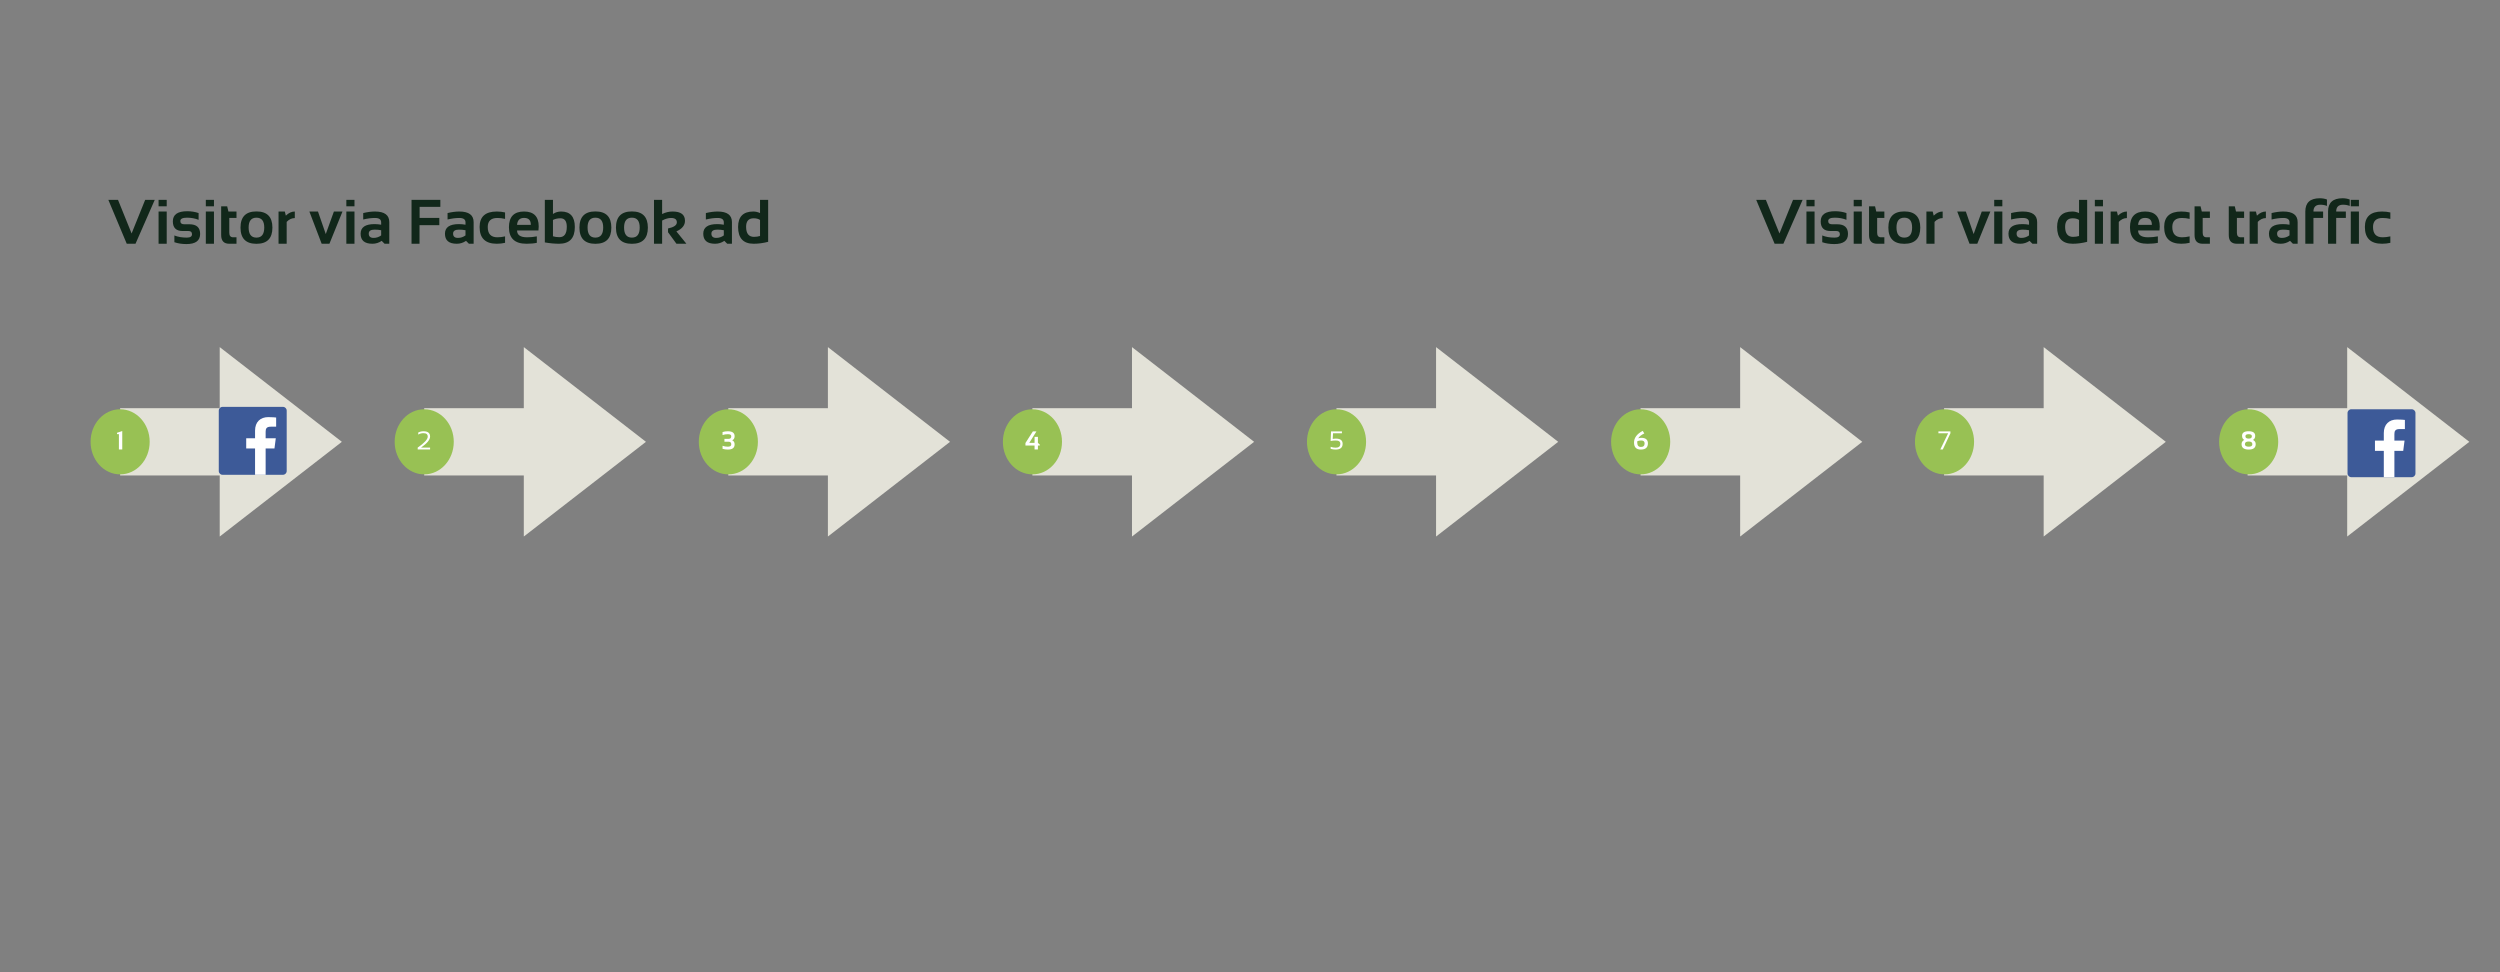 <svg version="1.0" preserveAspectRatio="xMidYMid meet" height="700" viewBox="0 0 1350 525" zoomAndPan="magnify" width="1800" xmlns:xlink="http://www.w3.org/1999/xlink" xmlns="http://www.w3.org/2000/svg"><rect x="0" y="0" width="1350" height="525" fill="#808080" stroke="none"/><defs><g></g><clipPath id="fddcfa6e13"><path clip-rule="nonzero" d="M 64.871 187.434 L 184.746 187.434 L 184.746 289.727 L 64.871 289.727 Z M 64.871 187.434"></path></clipPath><clipPath id="5406cdefd1"><path clip-rule="nonzero" d="M 184.609 238.582 L 118.648 187.434 L 118.648 220.414 L 64.871 220.414 L 64.871 256.75 L 118.648 256.75 L 118.648 289.727 Z M 184.609 238.582"></path></clipPath><clipPath id="beb6437a97"><path clip-rule="nonzero" d="M 229.074 187.434 L 348.949 187.434 L 348.949 289.727 L 229.074 289.727 Z M 229.074 187.434"></path></clipPath><clipPath id="8ce596f573"><path clip-rule="nonzero" d="M 348.812 238.582 L 282.855 187.434 L 282.855 220.414 L 229.074 220.414 L 229.074 256.75 L 282.855 256.75 L 282.855 289.727 Z M 348.812 238.582"></path></clipPath><clipPath id="b2b0825e83"><path clip-rule="nonzero" d="M 393.281 187.434 L 513.156 187.434 L 513.156 289.727 L 393.281 289.727 Z M 393.281 187.434"></path></clipPath><clipPath id="ec96685197"><path clip-rule="nonzero" d="M 513.02 238.582 L 447.062 187.434 L 447.062 220.414 L 393.281 220.414 L 393.281 256.75 L 447.062 256.75 L 447.062 289.727 Z M 513.02 238.582"></path></clipPath><clipPath id="27b5e21898"><path clip-rule="nonzero" d="M 557.488 187.434 L 677.363 187.434 L 677.363 289.727 L 557.488 289.727 Z M 557.488 187.434"></path></clipPath><clipPath id="25859c26ff"><path clip-rule="nonzero" d="M 677.227 238.582 L 611.27 187.434 L 611.27 220.414 L 557.488 220.414 L 557.488 256.75 L 611.27 256.75 L 611.27 289.727 Z M 677.227 238.582"></path></clipPath><clipPath id="8117226c60"><path clip-rule="nonzero" d="M 721.691 187.434 L 841.566 187.434 L 841.566 289.727 L 721.691 289.727 Z M 721.691 187.434"></path></clipPath><clipPath id="bf5d32ce7d"><path clip-rule="nonzero" d="M 841.43 238.582 L 775.473 187.434 L 775.473 220.414 L 721.691 220.414 L 721.691 256.75 L 775.473 256.75 L 775.473 289.727 Z M 841.43 238.582"></path></clipPath><clipPath id="55da44f019"><path clip-rule="nonzero" d="M 885.898 187.434 L 1005.773 187.434 L 1005.773 289.727 L 885.898 289.727 Z M 885.898 187.434"></path></clipPath><clipPath id="e86ee7b4f2"><path clip-rule="nonzero" d="M 1005.637 238.582 L 939.68 187.434 L 939.68 220.414 L 885.898 220.414 L 885.898 256.75 L 939.68 256.75 L 939.68 289.727 Z M 1005.637 238.582"></path></clipPath><clipPath id="37e549084c"><path clip-rule="nonzero" d="M 1049.801 187.434 L 1169.676 187.434 L 1169.676 289.727 L 1049.801 289.727 Z M 1049.801 187.434"></path></clipPath><clipPath id="87445de30f"><path clip-rule="nonzero" d="M 1169.539 238.582 L 1103.582 187.434 L 1103.582 220.414 L 1049.801 220.414 L 1049.801 256.75 L 1103.582 256.75 L 1103.582 289.727 Z M 1169.539 238.582"></path></clipPath><clipPath id="caa1a37ef8"><path clip-rule="nonzero" d="M 48.91 221 L 80.828 221 L 80.828 256.285 L 48.91 256.285 Z M 48.91 221"></path></clipPath><clipPath id="9dcdacfe26"><path clip-rule="nonzero" d="M 64.871 221 C 56.055 221 48.91 228.871 48.91 238.582 C 48.91 248.293 56.055 256.164 64.871 256.164 C 73.684 256.164 80.828 248.293 80.828 238.582 C 80.828 228.871 73.684 221 64.871 221 Z M 64.871 221"></path></clipPath><clipPath id="e3868f978b"><path clip-rule="nonzero" d="M 213.117 221 L 245.035 221 L 245.035 256.285 L 213.117 256.285 Z M 213.117 221"></path></clipPath><clipPath id="8a99d49aba"><path clip-rule="nonzero" d="M 229.074 221 C 220.262 221 213.117 228.871 213.117 238.582 C 213.117 248.293 220.262 256.164 229.074 256.164 C 237.891 256.164 245.035 248.293 245.035 238.582 C 245.035 228.871 237.891 221 229.074 221 Z M 229.074 221"></path></clipPath><clipPath id="31e56e0299"><path clip-rule="nonzero" d="M 377.352 221 L 409.27 221 L 409.27 256.285 L 377.352 256.285 Z M 377.352 221"></path></clipPath><clipPath id="180cbff703"><path clip-rule="nonzero" d="M 393.312 221 C 384.496 221 377.352 228.871 377.352 238.582 C 377.352 248.293 384.496 256.164 393.312 256.164 C 402.125 256.164 409.27 248.293 409.27 238.582 C 409.27 228.871 402.125 221 393.312 221 Z M 393.312 221"></path></clipPath><clipPath id="8a91379ef2"><path clip-rule="nonzero" d="M 541.559 221 L 573.477 221 L 573.477 256.285 L 541.559 256.285 Z M 541.559 221"></path></clipPath><clipPath id="f005b35cda"><path clip-rule="nonzero" d="M 557.516 221 C 548.703 221 541.559 228.871 541.559 238.582 C 541.559 248.293 548.703 256.164 557.516 256.164 C 566.332 256.164 573.477 248.293 573.477 238.582 C 573.477 228.871 566.332 221 557.516 221 Z M 557.516 221"></path></clipPath><clipPath id="61d403c867"><path clip-rule="nonzero" d="M 705.762 221 L 737.684 221 L 737.684 256.285 L 705.762 256.285 Z M 705.762 221"></path></clipPath><clipPath id="a595aff64c"><path clip-rule="nonzero" d="M 721.723 221 C 712.906 221 705.762 228.871 705.762 238.582 C 705.762 248.293 712.906 256.164 721.723 256.164 C 730.535 256.164 737.684 248.293 737.684 238.582 C 737.684 228.871 730.535 221 721.723 221 Z M 721.723 221"></path></clipPath><clipPath id="fb72dcc0c5"><path clip-rule="nonzero" d="M 869.996 221 L 901.918 221 L 901.918 256.285 L 869.996 256.285 Z M 869.996 221"></path></clipPath><clipPath id="cb4c1d2322"><path clip-rule="nonzero" d="M 885.957 221 C 877.145 221 869.996 228.871 869.996 238.582 C 869.996 248.293 877.145 256.164 885.957 256.164 C 894.77 256.164 901.918 248.293 901.918 238.582 C 901.918 228.871 894.77 221 885.957 221 Z M 885.957 221"></path></clipPath><clipPath id="e6a339ddfa"><path clip-rule="nonzero" d="M 1213.707 187.434 L 1333.582 187.434 L 1333.582 289.727 L 1213.707 289.727 Z M 1213.707 187.434"></path></clipPath><clipPath id="42772b5f56"><path clip-rule="nonzero" d="M 1333.441 238.582 L 1267.484 187.434 L 1267.484 220.414 L 1213.707 220.414 L 1213.707 256.75 L 1267.484 256.75 L 1267.484 289.727 Z M 1333.441 238.582"></path></clipPath><clipPath id="b974598ff2"><path clip-rule="nonzero" d="M 1034.082 221 L 1066 221 L 1066 256.285 L 1034.082 256.285 Z M 1034.082 221"></path></clipPath><clipPath id="7e2a8cfc96"><path clip-rule="nonzero" d="M 1050.043 221 C 1041.227 221 1034.082 228.871 1034.082 238.582 C 1034.082 248.293 1041.227 256.164 1050.043 256.164 C 1058.855 256.164 1066 248.293 1066 238.582 C 1066 228.871 1058.855 221 1050.043 221 Z M 1050.043 221"></path></clipPath><clipPath id="6b93d69aef"><path clip-rule="nonzero" d="M 1198.316 221 L 1230.238 221 L 1230.238 256.285 L 1198.316 256.285 Z M 1198.316 221"></path></clipPath><clipPath id="ba9e4ff716"><path clip-rule="nonzero" d="M 1214.277 221 C 1205.461 221 1198.316 228.871 1198.316 238.582 C 1198.316 248.293 1205.461 256.164 1214.277 256.164 C 1223.09 256.164 1230.238 248.293 1230.238 238.582 C 1230.238 228.871 1223.09 221 1214.277 221 Z M 1214.277 221"></path></clipPath><clipPath id="fdd52035f4"><path clip-rule="nonzero" d="M 118.137 219.707 L 154.816 219.707 L 154.816 256.387 L 118.137 256.387 Z M 118.137 219.707"></path></clipPath><clipPath id="cb6e7b8679"><path clip-rule="nonzero" d="M 132 225 L 150 225 L 150 256.387 L 132 256.387 Z M 132 225"></path></clipPath><clipPath id="7e5b77de48"><path clip-rule="nonzero" d="M 1267.664 221 L 1304.344 221 L 1304.344 257.68 L 1267.664 257.68 Z M 1267.664 221"></path></clipPath><clipPath id="3d2922a3db"><path clip-rule="nonzero" d="M 1282 226 L 1299 226 L 1299 257.68 L 1282 257.68 Z M 1282 226"></path></clipPath></defs><g clip-path="url(#fddcfa6e13)"><g clip-path="url(#5406cdefd1)"><path fill-rule="nonzero" fill-opacity="1" d="M 64.871 187.434 L 184.746 187.434 L 184.746 289.727 L 64.871 289.727 Z M 64.871 187.434" fill="#e3e2d8"></path></g></g><g clip-path="url(#beb6437a97)"><g clip-path="url(#8ce596f573)"><path fill-rule="nonzero" fill-opacity="1" d="M 229.074 187.434 L 348.949 187.434 L 348.949 289.727 L 229.074 289.727 Z M 229.074 187.434" fill="#e3e2d8"></path></g></g><g clip-path="url(#b2b0825e83)"><g clip-path="url(#ec96685197)"><path fill-rule="nonzero" fill-opacity="1" d="M 393.281 187.434 L 513.156 187.434 L 513.156 289.727 L 393.281 289.727 Z M 393.281 187.434" fill="#e3e2d8"></path></g></g><g clip-path="url(#27b5e21898)"><g clip-path="url(#25859c26ff)"><path fill-rule="nonzero" fill-opacity="1" d="M 557.488 187.434 L 677.363 187.434 L 677.363 289.727 L 557.488 289.727 Z M 557.488 187.434" fill="#e3e2d8"></path></g></g><g clip-path="url(#8117226c60)"><g clip-path="url(#bf5d32ce7d)"><path fill-rule="nonzero" fill-opacity="1" d="M 721.691 187.434 L 841.566 187.434 L 841.566 289.727 L 721.691 289.727 Z M 721.691 187.434" fill="#e3e2d8"></path></g></g><g clip-path="url(#55da44f019)"><g clip-path="url(#e86ee7b4f2)"><path fill-rule="nonzero" fill-opacity="1" d="M 885.898 187.434 L 1005.773 187.434 L 1005.773 289.727 L 885.898 289.727 Z M 885.898 187.434" fill="#e3e2d8"></path></g></g><g clip-path="url(#37e549084c)"><g clip-path="url(#87445de30f)"><path fill-rule="nonzero" fill-opacity="1" d="M 1049.801 187.434 L 1169.676 187.434 L 1169.676 289.727 L 1049.801 289.727 Z M 1049.801 187.434" fill="#e3e2d8"></path></g></g><g clip-path="url(#caa1a37ef8)"><g clip-path="url(#9dcdacfe26)"><path fill-rule="nonzero" fill-opacity="1" d="M 48.91 221 L 80.828 221 L 80.828 256.16 L 48.91 256.16 Z M 48.91 221" fill="#98c154"></path></g></g><g fill-opacity="1" fill="#ffffff"><g transform="translate(62.502, 242.708)"><g><path d="M 1.703 0 L 1.703 -8.266 L 0.688 -8.266 L 0.688 -9 L 3.516 -9.953 L 3.516 0 Z M 1.703 0"></path></g></g></g><g clip-path="url(#e3868f978b)"><g clip-path="url(#8a99d49aba)"><path fill-rule="nonzero" fill-opacity="1" d="M 213.117 221 L 245.035 221 L 245.035 256.16 L 213.117 256.16 Z M 213.117 221" fill="#98c154"></path></g></g><g fill-opacity="1" fill="#ffffff"><g transform="translate(225.152, 242.708)"><g><path d="M 0.406 0 L 0.406 -1.016 C 4.02 -3.504 5.828 -5.484 5.828 -6.953 C 5.828 -8.18 5.055 -8.797 3.516 -8.797 C 2.516 -8.797 1.57 -8.547 0.688 -8.047 L 0.688 -9.141 C 1.57 -9.598 2.516 -9.828 3.516 -9.828 C 5.898 -9.828 7.094 -8.867 7.094 -6.953 C 7.094 -5.273 5.469 -3.297 2.219 -1.016 L 7.094 -1.016 L 7.094 0 Z M 0.406 0"></path></g></g></g><g clip-path="url(#31e56e0299)"><g clip-path="url(#180cbff703)"><path fill-rule="nonzero" fill-opacity="1" d="M 377.352 221 L 409.27 221 L 409.27 256.16 L 377.352 256.16 Z M 377.352 221" fill="#98c154"></path></g></g><g fill-opacity="1" fill="#ffffff"><g transform="translate(389.492, 242.708)"><g><path d="M 0.688 -9.406 C 1.594 -9.688 2.547 -9.828 3.547 -9.828 C 5.984 -9.828 7.203 -8.938 7.203 -7.156 C 7.203 -6.082 6.77 -5.344 5.906 -4.938 C 6.77 -4.551 7.203 -3.816 7.203 -2.734 C 7.203 -0.867 5.984 0.062 3.547 0.062 C 2.547 0.062 1.594 -0.07 0.688 -0.344 L 0.688 -1.984 C 1.594 -1.66 2.547 -1.5 3.547 -1.5 C 4.773 -1.5 5.391 -1.91 5.391 -2.734 C 5.391 -3.68 4.953 -4.156 4.078 -4.156 L 1.703 -4.156 L 1.703 -5.734 L 4.062 -5.734 C 4.945 -5.734 5.391 -6.207 5.391 -7.156 C 5.391 -7.883 4.773 -8.25 3.547 -8.25 C 2.547 -8.25 1.594 -8.094 0.688 -7.781 Z M 0.688 -9.406"></path></g></g></g><g clip-path="url(#8a91379ef2)"><g clip-path="url(#f005b35cda)"><path fill-rule="nonzero" fill-opacity="1" d="M 541.559 221 L 573.477 221 L 573.477 256.16 L 541.559 256.16 Z M 541.559 221" fill="#98c154"></path></g></g><g fill-opacity="1" fill="#ffffff"><g transform="translate(553.335, 242.708)"><g><path d="M 7.141 0 L 5.328 0 L 5.328 -2.109 L 0.406 -2.109 L 0.406 -3.484 L 4.406 -9.75 L 6.344 -9.75 L 2.469 -3.547 L 5.328 -3.547 L 5.328 -6.812 L 7.141 -6.812 L 7.141 -3.547 L 8.156 -2.625 L 8.156 -2.109 L 7.141 -2.109 Z M 7.141 0"></path></g></g></g><g clip-path="url(#61d403c867)"><g clip-path="url(#a595aff64c)"><path fill-rule="nonzero" fill-opacity="1" d="M 705.762 221 L 737.684 221 L 737.684 256.16 L 705.762 256.16 Z M 705.762 221" fill="#98c154"></path></g></g><g fill-opacity="1" fill="#ffffff"><g transform="translate(717.693, 242.708)"><g><path d="M 1.062 -9.75 L 6.953 -9.75 L 6.953 -8.734 L 2.141 -8.734 L 1.969 -5.719 C 2.5 -5.812 3.062 -5.859 3.656 -5.859 C 6.102 -5.859 7.328 -4.926 7.328 -3.062 C 7.328 -0.977 6.055 0.062 3.516 0.062 C 2.648 0.062 1.766 -0.07 0.859 -0.344 L 0.859 -1.438 C 1.766 -1.113 2.672 -0.953 3.578 -0.953 C 5.242 -0.953 6.078 -1.656 6.078 -3.062 C 6.078 -4.25 5.27 -4.844 3.656 -4.844 C 2.625 -4.844 1.691 -4.75 0.859 -4.562 Z M 1.062 -9.75"></path></g></g></g><g clip-path="url(#fb72dcc0c5)"><g clip-path="url(#cb4c1d2322)"><path fill-rule="nonzero" fill-opacity="1" d="M 869.996 221 L 901.918 221 L 901.918 256.16 L 869.996 256.16 Z M 869.996 221" fill="#98c154"></path></g></g><g fill-opacity="1" fill="#ffffff"><g transform="translate(881.682, 242.708)"><g><path d="M 0.688 -3.75 C 0.688 -6.281 2.25 -8.379 5.375 -10.047 L 6.234 -8.641 C 4.629 -7.898 3.531 -7.016 2.938 -5.984 C 3.488 -6.18 4.047 -6.281 4.609 -6.281 C 6.992 -6.281 8.188 -5.281 8.188 -3.281 C 8.188 -1.051 6.906 0.062 4.344 0.062 C 1.906 0.062 0.688 -1.207 0.688 -3.75 Z M 2.422 -3.797 C 2.422 -2.172 3.082 -1.359 4.406 -1.359 C 5.738 -1.359 6.406 -2 6.406 -3.281 C 6.406 -4.32 5.785 -4.844 4.547 -4.844 C 3.848 -4.844 3.18 -4.734 2.547 -4.516 C 2.461 -4.336 2.422 -4.098 2.422 -3.797 Z M 2.422 -3.797"></path></g></g></g><g clip-path="url(#e6a339ddfa)"><g clip-path="url(#42772b5f56)"><path fill-rule="nonzero" fill-opacity="1" d="M 1213.707 187.434 L 1333.582 187.434 L 1333.582 289.727 L 1213.707 289.727 Z M 1213.707 187.434" fill="#e3e2d8"></path></g></g><g clip-path="url(#b974598ff2)"><g clip-path="url(#7e2a8cfc96)"><path fill-rule="nonzero" fill-opacity="1" d="M 1034.082 221 L 1066 221 L 1066 256.16 L 1034.082 256.16 Z M 1034.082 221" fill="#98c154"></path></g></g><g fill-opacity="1" fill="#ffffff"><g transform="translate(1046.305, 242.708)"><g><path d="M 0.438 -9.75 L 6.922 -9.75 L 6.922 -8.734 L 2.812 0 L 1.453 0 L 5.688 -8.734 L 0.438 -8.734 Z M 0.438 -9.75"></path></g></g></g><g clip-path="url(#6b93d69aef)"><g clip-path="url(#ba9e4ff716)"><path fill-rule="nonzero" fill-opacity="1" d="M 1198.316 221 L 1230.234 221 L 1230.234 256.16 L 1198.316 256.16 Z M 1198.316 221" fill="#98c154"></path></g></g><g fill-opacity="1" fill="#ffffff"><g transform="translate(1209.897, 242.708)"><g><path d="M 0.547 -2.891 C 0.547 -3.898 1.023 -4.656 1.984 -5.156 C 1.203 -5.582 0.812 -6.316 0.812 -7.359 C 0.812 -9.016 1.992 -9.844 4.359 -9.844 C 6.723 -9.844 7.906 -9.016 7.906 -7.359 C 7.906 -6.316 7.504 -5.582 6.703 -5.156 C 7.691 -4.656 8.188 -3.898 8.188 -2.891 C 8.188 -0.922 6.938 0.062 4.438 0.062 C 1.844 0.062 0.547 -0.922 0.547 -2.891 Z M 4.406 -5.859 C 5.539 -5.859 6.109 -6.285 6.109 -7.141 C 6.109 -7.879 5.531 -8.25 4.375 -8.25 C 3.207 -8.25 2.625 -7.879 2.625 -7.141 C 2.625 -6.285 3.219 -5.859 4.406 -5.859 Z M 4.469 -1.5 C 5.738 -1.5 6.375 -1.945 6.375 -2.844 C 6.375 -3.812 5.707 -4.297 4.375 -4.297 C 3.031 -4.297 2.359 -3.812 2.359 -2.844 C 2.359 -1.945 3.062 -1.5 4.469 -1.5 Z M 4.469 -1.5"></path></g></g></g><g clip-path="url(#fdd52035f4)"><path fill-rule="nonzero" fill-opacity="1" d="M 152.793 256.387 C 153.91 256.387 154.816 255.48 154.816 254.359 L 154.816 221.73 C 154.816 220.613 153.91 219.707 152.793 219.707 L 120.164 219.707 C 119.043 219.707 118.137 220.613 118.137 221.73 L 118.137 254.359 C 118.137 255.48 119.043 256.387 120.164 256.387 Z M 152.793 256.387" fill="#3d5a98"></path></g><g clip-path="url(#cb6e7b8679)"><path fill-rule="nonzero" fill-opacity="1" d="M 143.445 256.387 L 143.445 242.184 L 148.211 242.184 L 148.926 236.648 L 143.445 236.648 L 143.445 233.113 C 143.445 231.512 143.891 230.418 146.188 230.418 L 149.121 230.418 L 149.121 225.465 C 148.613 225.398 146.871 225.246 144.848 225.246 C 140.621 225.246 137.73 227.828 137.73 232.562 L 137.73 236.648 L 132.949 236.648 L 132.949 242.184 L 137.73 242.184 L 137.73 256.387 Z M 143.445 256.387" fill="#ffffff"></path></g><g fill-opacity="1" fill="#11271a"><g transform="translate(58.502, 131.624)"><g><path d="M 25.062 -23.703 L 14.672 0 L 9.938 0 L 0 -23.703 L 5.219 -23.703 L 12.562 -5.547 L 19.891 -23.703 Z M 25.062 -23.703"></path></g></g></g><g fill-opacity="1" fill="#11271a"><g transform="translate(83.553, 131.624)"><g><path d="M 6.469 -23.703 L 6.469 -20.219 L 2.078 -20.219 L 2.078 -23.703 Z M 6.469 -17.406 L 6.469 0 L 2.078 0 L 2.078 -17.406 Z M 6.469 -17.406"></path></g></g></g><g fill-opacity="1" fill="#11271a"><g transform="translate(92.086, 131.624)"><g><path d="M 2.078 -0.828 L 2.078 -4.469 C 4.004 -3.695 6.234 -3.312 8.766 -3.312 C 10.648 -3.312 11.594 -3.922 11.594 -5.141 C 11.594 -6.297 10.957 -6.875 9.688 -6.875 L 6.547 -6.875 C 3.016 -6.875 1.25 -8.613 1.25 -12.094 C 1.25 -15.738 3.828 -17.562 8.984 -17.562 C 11.172 -17.562 13.227 -17.234 15.156 -16.578 L 15.156 -12.922 C 13.227 -13.691 11.129 -14.078 8.859 -14.078 C 6.484 -14.078 5.297 -13.473 5.297 -12.266 C 5.297 -11.098 5.988 -10.516 7.375 -10.516 L 10.188 -10.516 C 14.051 -10.516 15.984 -8.773 15.984 -5.297 C 15.984 -1.648 13.52 0.172 8.594 0.172 C 6.176 0.172 4.004 -0.16 2.078 -0.828 Z M 2.078 -0.828"></path></g></g></g><g fill-opacity="1" fill="#11271a"><g transform="translate(109.068, 131.624)"><g><path d="M 6.469 -23.703 L 6.469 -20.219 L 2.078 -20.219 L 2.078 -23.703 Z M 6.469 -17.406 L 6.469 0 L 2.078 0 L 2.078 -17.406 Z M 6.469 -17.406"></path></g></g></g><g fill-opacity="1" fill="#11271a"><g transform="translate(117.601, 131.624)"><g><path d="M 1.828 -20.219 L 5.078 -20.219 L 5.734 -17.406 L 10.109 -17.406 L 10.109 -13.922 L 6.219 -13.922 L 6.219 -5.922 C 6.219 -4.297 6.914 -3.484 8.312 -3.484 L 10.109 -3.484 L 10.109 0 L 6.203 0 C 3.285 0 1.828 -1.562 1.828 -4.688 Z M 1.828 -20.219"></path></g></g></g><g fill-opacity="1" fill="#11271a"><g transform="translate(128.619, 131.624)"><g><path d="M 5.641 -8.766 C 5.641 -5.129 7.047 -3.312 9.859 -3.312 C 12.672 -3.312 14.078 -5.129 14.078 -8.766 C 14.078 -12.305 12.672 -14.078 9.859 -14.078 C 7.047 -14.078 5.641 -12.305 5.641 -8.766 Z M 1.25 -8.703 C 1.25 -14.535 4.117 -17.453 9.859 -17.453 C 15.609 -17.453 18.484 -14.535 18.484 -8.703 C 18.484 -2.879 15.609 0.031 9.859 0.031 C 4.141 0.031 1.27 -2.879 1.25 -8.703 Z M 1.25 -8.703"></path></g></g></g><g fill-opacity="1" fill="#11271a"><g transform="translate(148.335, 131.624)"><g><path d="M 2.078 0 L 2.078 -17.406 L 5.469 -17.406 L 6.016 -15.172 C 7.535 -16.66 9.148 -17.406 10.859 -17.406 L 10.859 -13.859 C 9.223 -13.859 7.758 -13.176 6.469 -11.812 L 6.469 0 Z M 2.078 0"></path></g></g></g><g fill-opacity="1" fill="#11271a"><g transform="translate(159.601, 131.624)"><g></g></g></g><g fill-opacity="1" fill="#11271a"><g transform="translate(167.057, 131.624)"><g><path d="M 0 -17.406 L 4.641 -17.406 L 8.859 -5.234 L 13.25 -17.406 L 17.891 -17.406 L 10.828 0 L 6.641 0 Z M 0 -17.406"></path></g></g></g><g fill-opacity="1" fill="#11271a"><g transform="translate(184.95, 131.624)"><g><path d="M 6.469 -23.703 L 6.469 -20.219 L 2.078 -20.219 L 2.078 -23.703 Z M 6.469 -17.406 L 6.469 0 L 2.078 0 L 2.078 -17.406 Z M 6.469 -17.406"></path></g></g></g><g fill-opacity="1" fill="#11271a"><g transform="translate(193.483, 131.624)"><g><path d="M 1.25 -5.422 C 1.25 -8.879 3.766 -10.609 8.797 -10.609 C 9.984 -10.609 11.164 -10.5 12.344 -10.281 L 12.344 -11.578 C 12.344 -13.141 11.223 -13.922 8.984 -13.922 C 7.078 -13.922 4.969 -13.645 2.656 -13.094 L 2.656 -16.578 C 4.969 -17.129 7.078 -17.406 8.984 -17.406 C 14.148 -17.406 16.734 -15.492 16.734 -11.672 L 16.734 0 L 14.188 0 L 12.625 -1.562 C 11.113 -0.52 9.445 0 7.625 0 C 3.375 0 1.25 -1.805 1.25 -5.422 Z M 12.344 -7.297 C 11.238 -7.516 10.055 -7.625 8.797 -7.625 C 6.691 -7.625 5.641 -6.906 5.641 -5.469 C 5.641 -3.926 6.52 -3.156 8.281 -3.156 C 9.738 -3.156 11.094 -3.602 12.344 -4.5 Z M 12.344 -7.297"></path></g></g></g><g fill-opacity="1" fill="#11271a"><g transform="translate(212.288, 131.624)"><g></g></g></g><g fill-opacity="1" fill="#11271a"><g transform="translate(219.743, 131.624)"><g><path d="M 18.047 -23.703 L 18.047 -19.922 L 6.844 -19.922 L 6.844 -13.953 L 17.484 -13.953 L 17.484 -10.031 L 6.797 -10.031 L 6.797 0 L 2.484 0 L 2.484 -23.703 Z M 18.047 -23.703"></path></g></g></g><g fill-opacity="1" fill="#11271a"><g transform="translate(239.028, 131.624)"><g><path d="M 1.25 -5.422 C 1.25 -8.879 3.766 -10.609 8.797 -10.609 C 9.984 -10.609 11.164 -10.5 12.344 -10.281 L 12.344 -11.578 C 12.344 -13.141 11.223 -13.922 8.984 -13.922 C 7.078 -13.922 4.969 -13.645 2.656 -13.094 L 2.656 -16.578 C 4.969 -17.129 7.078 -17.406 8.984 -17.406 C 14.148 -17.406 16.734 -15.492 16.734 -11.672 L 16.734 0 L 14.188 0 L 12.625 -1.562 C 11.113 -0.52 9.445 0 7.625 0 C 3.375 0 1.25 -1.805 1.25 -5.422 Z M 12.344 -7.297 C 11.238 -7.516 10.055 -7.625 8.797 -7.625 C 6.691 -7.625 5.641 -6.906 5.641 -5.469 C 5.641 -3.926 6.52 -3.156 8.281 -3.156 C 9.738 -3.156 11.094 -3.602 12.344 -4.5 Z M 12.344 -7.297"></path></g></g></g><g fill-opacity="1" fill="#11271a"><g transform="translate(257.833, 131.624)"><g><path d="M 14.906 -0.5 C 13.477 -0.164 11.988 0 10.438 0 C 4.25 0 1.156 -3.008 1.156 -9.031 C 1.156 -14.613 4.25 -17.406 10.438 -17.406 C 11.988 -17.406 13.477 -17.238 14.906 -16.906 L 14.906 -13.422 C 13.477 -13.754 12.098 -13.922 10.766 -13.922 C 7.285 -13.922 5.547 -12.289 5.547 -9.031 C 5.547 -5.332 7.285 -3.484 10.766 -3.484 C 12.098 -3.484 13.477 -3.648 14.906 -3.984 Z M 14.906 -0.5"></path></g></g></g><g fill-opacity="1" fill="#11271a"><g transform="translate(273.573, 131.624)"><g><path d="M 9.406 -17.406 C 14.688 -17.406 17.328 -14.707 17.328 -9.312 C 17.328 -8.594 17.281 -7.875 17.188 -7.156 L 5.641 -7.156 C 5.641 -4.707 7.438 -3.484 11.031 -3.484 C 12.789 -3.484 14.551 -3.648 16.312 -3.984 L 16.312 -0.5 C 14.77 -0.164 12.898 0 10.703 0 C 4.398 0 1.25 -2.969 1.25 -8.906 C 1.25 -14.57 3.969 -17.406 9.406 -17.406 Z M 5.641 -10.203 L 13.062 -10.203 L 13.062 -10.344 C 13.062 -12.75 11.844 -13.953 9.406 -13.953 C 7.094 -13.953 5.836 -12.703 5.641 -10.203 Z M 5.641 -10.203"></path></g></g></g><g fill-opacity="1" fill="#11271a"><g transform="translate(292.129, 131.624)"><g><path d="M 6.469 -4.031 C 7.469 -3.707 8.629 -3.547 9.953 -3.547 C 12.609 -3.547 13.938 -5.414 13.938 -9.156 C 13.938 -12.219 12.789 -13.75 10.5 -13.75 C 9.02 -13.75 7.676 -13.453 6.469 -12.859 Z M 2.078 -23.703 L 6.469 -23.703 L 6.469 -16.078 C 7.781 -16.961 9.242 -17.406 10.859 -17.406 C 15.805 -17.406 18.281 -14.617 18.281 -9.047 C 18.281 -3.016 15.445 0 9.781 0 C 7.395 0 4.828 -0.238 2.078 -0.719 Z M 2.078 -23.703"></path></g></g></g><g fill-opacity="1" fill="#11271a"><g transform="translate(311.646, 131.624)"><g><path d="M 5.641 -8.766 C 5.641 -5.129 7.047 -3.312 9.859 -3.312 C 12.672 -3.312 14.078 -5.129 14.078 -8.766 C 14.078 -12.305 12.672 -14.078 9.859 -14.078 C 7.047 -14.078 5.641 -12.305 5.641 -8.766 Z M 1.25 -8.703 C 1.25 -14.535 4.117 -17.453 9.859 -17.453 C 15.609 -17.453 18.484 -14.535 18.484 -8.703 C 18.484 -2.879 15.609 0.031 9.859 0.031 C 4.141 0.031 1.27 -2.879 1.25 -8.703 Z M 1.25 -8.703"></path></g></g></g><g fill-opacity="1" fill="#11271a"><g transform="translate(331.362, 131.624)"><g><path d="M 5.641 -8.766 C 5.641 -5.129 7.047 -3.312 9.859 -3.312 C 12.672 -3.312 14.078 -5.129 14.078 -8.766 C 14.078 -12.305 12.672 -14.078 9.859 -14.078 C 7.047 -14.078 5.641 -12.305 5.641 -8.766 Z M 1.25 -8.703 C 1.25 -14.535 4.117 -17.453 9.859 -17.453 C 15.609 -17.453 18.484 -14.535 18.484 -8.703 C 18.484 -2.879 15.609 0.031 9.859 0.031 C 4.141 0.031 1.27 -2.879 1.25 -8.703 Z M 1.25 -8.703"></path></g></g></g><g fill-opacity="1" fill="#11271a"><g transform="translate(351.078, 131.624)"><g><path d="M 2.078 0 L 2.078 -23.703 L 6.469 -23.703 L 6.469 -16.047 C 8.258 -16.953 10.148 -17.406 12.141 -17.406 C 16.586 -17.406 18.812 -15.727 18.812 -12.375 C 18.812 -9.945 17.266 -8.047 14.172 -6.672 L 19.578 0 L 14.203 0 L 9.656 -6.219 L 9.656 -8.25 C 12.832 -8.926 14.422 -10.031 14.422 -11.562 C 14.422 -13.133 13.367 -13.922 11.266 -13.922 C 9.797 -13.922 8.195 -13.457 6.469 -12.531 L 6.469 0 Z M 2.078 0"></path></g></g></g><g fill-opacity="1" fill="#11271a"><g transform="translate(371.06, 131.624)"><g></g></g></g><g fill-opacity="1" fill="#11271a"><g transform="translate(378.515, 131.624)"><g><path d="M 1.25 -5.422 C 1.25 -8.879 3.766 -10.609 8.797 -10.609 C 9.984 -10.609 11.164 -10.5 12.344 -10.281 L 12.344 -11.578 C 12.344 -13.141 11.223 -13.922 8.984 -13.922 C 7.078 -13.922 4.969 -13.645 2.656 -13.094 L 2.656 -16.578 C 4.969 -17.129 7.078 -17.406 8.984 -17.406 C 14.148 -17.406 16.734 -15.492 16.734 -11.672 L 16.734 0 L 14.188 0 L 12.625 -1.562 C 11.113 -0.52 9.445 0 7.625 0 C 3.375 0 1.25 -1.805 1.25 -5.422 Z M 12.344 -7.297 C 11.238 -7.516 10.055 -7.625 8.797 -7.625 C 6.691 -7.625 5.641 -6.906 5.641 -5.469 C 5.641 -3.926 6.52 -3.156 8.281 -3.156 C 9.738 -3.156 11.094 -3.602 12.344 -4.5 Z M 12.344 -7.297"></path></g></g></g><g fill-opacity="1" fill="#11271a"><g transform="translate(397.32, 131.624)"><g><path d="M 13.094 -12.859 C 12.188 -13.453 11.047 -13.75 9.672 -13.75 C 6.941 -13.75 5.578 -12.219 5.578 -9.156 C 5.578 -5.531 7 -3.719 9.844 -3.719 C 10.988 -3.719 12.07 -3.875 13.094 -4.188 Z M 17.484 -1.047 C 14.816 -0.348 12.211 0 9.672 0 C 4.055 0 1.25 -3.016 1.25 -9.047 C 1.25 -14.617 4 -17.406 9.5 -17.406 C 10.664 -17.406 11.863 -17.129 13.094 -16.578 L 13.094 -23.703 L 17.484 -23.703 Z M 17.484 -1.047"></path></g></g></g><g fill-opacity="1" fill="#11271a"><g transform="translate(948.348, 131.624)"><g><path d="M 25.062 -23.703 L 14.672 0 L 9.938 0 L 0 -23.703 L 5.219 -23.703 L 12.562 -5.547 L 19.891 -23.703 Z M 25.062 -23.703"></path></g></g></g><g fill-opacity="1" fill="#11271a"><g transform="translate(973.399, 131.624)"><g><path d="M 6.469 -23.703 L 6.469 -20.219 L 2.078 -20.219 L 2.078 -23.703 Z M 6.469 -17.406 L 6.469 0 L 2.078 0 L 2.078 -17.406 Z M 6.469 -17.406"></path></g></g></g><g fill-opacity="1" fill="#11271a"><g transform="translate(981.931, 131.624)"><g><path d="M 2.078 -0.828 L 2.078 -4.469 C 4.004 -3.695 6.234 -3.312 8.766 -3.312 C 10.648 -3.312 11.594 -3.922 11.594 -5.141 C 11.594 -6.297 10.957 -6.875 9.688 -6.875 L 6.547 -6.875 C 3.016 -6.875 1.25 -8.613 1.25 -12.094 C 1.25 -15.738 3.828 -17.562 8.984 -17.562 C 11.172 -17.562 13.227 -17.234 15.156 -16.578 L 15.156 -12.922 C 13.227 -13.691 11.129 -14.078 8.859 -14.078 C 6.484 -14.078 5.297 -13.473 5.297 -12.266 C 5.297 -11.098 5.988 -10.516 7.375 -10.516 L 10.188 -10.516 C 14.051 -10.516 15.984 -8.773 15.984 -5.297 C 15.984 -1.648 13.52 0.172 8.594 0.172 C 6.176 0.172 4.004 -0.16 2.078 -0.828 Z M 2.078 -0.828"></path></g></g></g><g fill-opacity="1" fill="#11271a"><g transform="translate(998.914, 131.624)"><g><path d="M 6.469 -23.703 L 6.469 -20.219 L 2.078 -20.219 L 2.078 -23.703 Z M 6.469 -17.406 L 6.469 0 L 2.078 0 L 2.078 -17.406 Z M 6.469 -17.406"></path></g></g></g><g fill-opacity="1" fill="#11271a"><g transform="translate(1007.446, 131.624)"><g><path d="M 1.828 -20.219 L 5.078 -20.219 L 5.734 -17.406 L 10.109 -17.406 L 10.109 -13.922 L 6.219 -13.922 L 6.219 -5.922 C 6.219 -4.297 6.914 -3.484 8.312 -3.484 L 10.109 -3.484 L 10.109 0 L 6.203 0 C 3.285 0 1.828 -1.562 1.828 -4.688 Z M 1.828 -20.219"></path></g></g></g><g fill-opacity="1" fill="#11271a"><g transform="translate(1018.464, 131.624)"><g><path d="M 5.641 -8.766 C 5.641 -5.129 7.047 -3.312 9.859 -3.312 C 12.672 -3.312 14.078 -5.129 14.078 -8.766 C 14.078 -12.305 12.672 -14.078 9.859 -14.078 C 7.047 -14.078 5.641 -12.305 5.641 -8.766 Z M 1.25 -8.703 C 1.25 -14.535 4.117 -17.453 9.859 -17.453 C 15.609 -17.453 18.484 -14.535 18.484 -8.703 C 18.484 -2.879 15.609 0.031 9.859 0.031 C 4.141 0.031 1.27 -2.879 1.25 -8.703 Z M 1.25 -8.703"></path></g></g></g><g fill-opacity="1" fill="#11271a"><g transform="translate(1038.18, 131.624)"><g><path d="M 2.078 0 L 2.078 -17.406 L 5.469 -17.406 L 6.016 -15.172 C 7.535 -16.66 9.148 -17.406 10.859 -17.406 L 10.859 -13.859 C 9.223 -13.859 7.758 -13.176 6.469 -11.812 L 6.469 0 Z M 2.078 0"></path></g></g></g><g fill-opacity="1" fill="#11271a"><g transform="translate(1049.446, 131.624)"><g></g></g></g><g fill-opacity="1" fill="#11271a"><g transform="translate(1056.902, 131.624)"><g><path d="M 0 -17.406 L 4.641 -17.406 L 8.859 -5.234 L 13.25 -17.406 L 17.891 -17.406 L 10.828 0 L 6.641 0 Z M 0 -17.406"></path></g></g></g><g fill-opacity="1" fill="#11271a"><g transform="translate(1074.796, 131.624)"><g><path d="M 6.469 -23.703 L 6.469 -20.219 L 2.078 -20.219 L 2.078 -23.703 Z M 6.469 -17.406 L 6.469 0 L 2.078 0 L 2.078 -17.406 Z M 6.469 -17.406"></path></g></g></g><g fill-opacity="1" fill="#11271a"><g transform="translate(1083.328, 131.624)"><g><path d="M 1.25 -5.422 C 1.25 -8.879 3.766 -10.609 8.797 -10.609 C 9.984 -10.609 11.164 -10.5 12.344 -10.281 L 12.344 -11.578 C 12.344 -13.141 11.223 -13.922 8.984 -13.922 C 7.078 -13.922 4.969 -13.645 2.656 -13.094 L 2.656 -16.578 C 4.969 -17.129 7.078 -17.406 8.984 -17.406 C 14.148 -17.406 16.734 -15.492 16.734 -11.672 L 16.734 0 L 14.188 0 L 12.625 -1.562 C 11.113 -0.52 9.445 0 7.625 0 C 3.375 0 1.25 -1.805 1.25 -5.422 Z M 12.344 -7.297 C 11.238 -7.516 10.055 -7.625 8.797 -7.625 C 6.691 -7.625 5.641 -6.906 5.641 -5.469 C 5.641 -3.926 6.52 -3.156 8.281 -3.156 C 9.738 -3.156 11.094 -3.602 12.344 -4.5 Z M 12.344 -7.297"></path></g></g></g><g fill-opacity="1" fill="#11271a"><g transform="translate(1102.133, 131.624)"><g></g></g></g><g fill-opacity="1" fill="#11271a"><g transform="translate(1109.589, 131.624)"><g><path d="M 13.094 -12.859 C 12.188 -13.453 11.047 -13.75 9.672 -13.75 C 6.941 -13.75 5.578 -12.219 5.578 -9.156 C 5.578 -5.531 7 -3.719 9.844 -3.719 C 10.988 -3.719 12.07 -3.875 13.094 -4.188 Z M 17.484 -1.047 C 14.816 -0.348 12.211 0 9.672 0 C 4.055 0 1.25 -3.016 1.25 -9.047 C 1.25 -14.617 4 -17.406 9.5 -17.406 C 10.664 -17.406 11.863 -17.129 13.094 -16.578 L 13.094 -23.703 L 17.484 -23.703 Z M 17.484 -1.047"></path></g></g></g><g fill-opacity="1" fill="#11271a"><g transform="translate(1129.139, 131.624)"><g><path d="M 6.469 -23.703 L 6.469 -20.219 L 2.078 -20.219 L 2.078 -23.703 Z M 6.469 -17.406 L 6.469 0 L 2.078 0 L 2.078 -17.406 Z M 6.469 -17.406"></path></g></g></g><g fill-opacity="1" fill="#11271a"><g transform="translate(1137.672, 131.624)"><g><path d="M 2.078 0 L 2.078 -17.406 L 5.469 -17.406 L 6.016 -15.172 C 7.535 -16.66 9.148 -17.406 10.859 -17.406 L 10.859 -13.859 C 9.223 -13.859 7.758 -13.176 6.469 -11.812 L 6.469 0 Z M 2.078 0"></path></g></g></g><g fill-opacity="1" fill="#11271a"><g transform="translate(1148.938, 131.624)"><g><path d="M 9.406 -17.406 C 14.688 -17.406 17.328 -14.707 17.328 -9.312 C 17.328 -8.594 17.281 -7.875 17.188 -7.156 L 5.641 -7.156 C 5.641 -4.707 7.438 -3.484 11.031 -3.484 C 12.789 -3.484 14.551 -3.648 16.312 -3.984 L 16.312 -0.5 C 14.77 -0.164 12.898 0 10.703 0 C 4.398 0 1.25 -2.969 1.25 -8.906 C 1.25 -14.57 3.969 -17.406 9.406 -17.406 Z M 5.641 -10.203 L 13.062 -10.203 L 13.062 -10.344 C 13.062 -12.75 11.844 -13.953 9.406 -13.953 C 7.094 -13.953 5.836 -12.703 5.641 -10.203 Z M 5.641 -10.203"></path></g></g></g><g fill-opacity="1" fill="#11271a"><g transform="translate(1167.494, 131.624)"><g><path d="M 14.906 -0.5 C 13.477 -0.164 11.988 0 10.438 0 C 4.25 0 1.156 -3.008 1.156 -9.031 C 1.156 -14.613 4.25 -17.406 10.438 -17.406 C 11.988 -17.406 13.477 -17.238 14.906 -16.906 L 14.906 -13.422 C 13.477 -13.754 12.098 -13.922 10.766 -13.922 C 7.285 -13.922 5.547 -12.289 5.547 -9.031 C 5.547 -5.332 7.285 -3.484 10.766 -3.484 C 12.098 -3.484 13.477 -3.648 14.906 -3.984 Z M 14.906 -0.5"></path></g></g></g><g fill-opacity="1" fill="#11271a"><g transform="translate(1183.234, 131.624)"><g><path d="M 1.828 -20.219 L 5.078 -20.219 L 5.734 -17.406 L 10.109 -17.406 L 10.109 -13.922 L 6.219 -13.922 L 6.219 -5.922 C 6.219 -4.297 6.914 -3.484 8.312 -3.484 L 10.109 -3.484 L 10.109 0 L 6.203 0 C 3.285 0 1.828 -1.562 1.828 -4.688 Z M 1.828 -20.219"></path></g></g></g><g fill-opacity="1" fill="#11271a"><g transform="translate(1194.252, 131.624)"><g></g></g></g><g fill-opacity="1" fill="#11271a"><g transform="translate(1201.707, 131.624)"><g><path d="M 1.828 -20.219 L 5.078 -20.219 L 5.734 -17.406 L 10.109 -17.406 L 10.109 -13.922 L 6.219 -13.922 L 6.219 -5.922 C 6.219 -4.297 6.914 -3.484 8.312 -3.484 L 10.109 -3.484 L 10.109 0 L 6.203 0 C 3.285 0 1.828 -1.562 1.828 -4.688 Z M 1.828 -20.219"></path></g></g></g><g fill-opacity="1" fill="#11271a"><g transform="translate(1212.725, 131.624)"><g><path d="M 2.078 0 L 2.078 -17.406 L 5.469 -17.406 L 6.016 -15.172 C 7.535 -16.66 9.148 -17.406 10.859 -17.406 L 10.859 -13.859 C 9.223 -13.859 7.758 -13.176 6.469 -11.812 L 6.469 0 Z M 2.078 0"></path></g></g></g><g fill-opacity="1" fill="#11271a"><g transform="translate(1223.991, 131.624)"><g><path d="M 1.25 -5.422 C 1.25 -8.879 3.766 -10.609 8.797 -10.609 C 9.984 -10.609 11.164 -10.5 12.344 -10.281 L 12.344 -11.578 C 12.344 -13.141 11.223 -13.922 8.984 -13.922 C 7.078 -13.922 4.969 -13.645 2.656 -13.094 L 2.656 -16.578 C 4.969 -17.129 7.078 -17.406 8.984 -17.406 C 14.148 -17.406 16.734 -15.492 16.734 -11.672 L 16.734 0 L 14.188 0 L 12.625 -1.562 C 11.113 -0.52 9.445 0 7.625 0 C 3.375 0 1.25 -1.805 1.25 -5.422 Z M 12.344 -7.297 C 11.238 -7.516 10.055 -7.625 8.797 -7.625 C 6.691 -7.625 5.641 -6.906 5.641 -5.469 C 5.641 -3.926 6.52 -3.156 8.281 -3.156 C 9.738 -3.156 11.094 -3.602 12.344 -4.5 Z M 12.344 -7.297"></path></g></g></g><g fill-opacity="1" fill="#11271a"><g transform="translate(1242.796, 131.624)"><g><path d="M 2.078 0 L 2.078 -17.406 C 2.078 -22.176 4.68 -24.562 9.891 -24.562 C 11.316 -24.562 12.609 -24.336 13.766 -23.891 L 13.766 -20.422 C 12.672 -20.859 11.484 -21.078 10.203 -21.078 C 7.711 -21.078 6.469 -19.852 6.469 -17.406 L 11.688 -17.406 L 11.688 -13.922 L 6.469 -13.922 L 6.469 0 Z M 2.078 0"></path></g></g></g><g fill-opacity="1" fill="#11271a"><g transform="translate(1255.073, 131.624)"><g><path d="M 2.078 0 L 2.078 -17.406 C 2.078 -22.176 4.68 -24.562 9.891 -24.562 C 11.316 -24.562 12.609 -24.336 13.766 -23.891 L 13.766 -20.422 C 12.672 -20.859 11.484 -21.078 10.203 -21.078 C 7.711 -21.078 6.469 -19.852 6.469 -17.406 L 11.688 -17.406 L 11.688 -13.922 L 6.469 -13.922 L 6.469 0 Z M 2.078 0"></path></g></g></g><g fill-opacity="1" fill="#11271a"><g transform="translate(1267.35, 131.624)"><g><path d="M 6.469 -23.703 L 6.469 -20.219 L 2.078 -20.219 L 2.078 -23.703 Z M 6.469 -17.406 L 6.469 0 L 2.078 0 L 2.078 -17.406 Z M 6.469 -17.406"></path></g></g></g><g fill-opacity="1" fill="#11271a"><g transform="translate(1275.883, 131.624)"><g><path d="M 14.906 -0.5 C 13.477 -0.164 11.988 0 10.438 0 C 4.25 0 1.156 -3.008 1.156 -9.031 C 1.156 -14.613 4.25 -17.406 10.438 -17.406 C 11.988 -17.406 13.477 -17.238 14.906 -16.906 L 14.906 -13.422 C 13.477 -13.754 12.098 -13.922 10.766 -13.922 C 7.285 -13.922 5.547 -12.289 5.547 -9.031 C 5.547 -5.332 7.285 -3.484 10.766 -3.484 C 12.098 -3.484 13.477 -3.648 14.906 -3.984 Z M 14.906 -0.5"></path></g></g></g><g clip-path="url(#7e5b77de48)"><path fill-rule="nonzero" fill-opacity="1" d="M 1302.316 257.676 C 1303.438 257.676 1304.344 256.77 1304.344 255.652 L 1304.344 223.023 C 1304.344 221.906 1303.438 221 1302.316 221 L 1269.688 221 C 1268.57 221 1267.664 221.906 1267.664 223.023 L 1267.664 255.652 C 1267.664 256.77 1268.57 257.676 1269.688 257.676 Z M 1302.316 257.676" fill="#3d5a98"></path></g><g clip-path="url(#3d2922a3db)"><path fill-rule="nonzero" fill-opacity="1" d="M 1292.973 257.676 L 1292.973 243.473 L 1297.738 243.473 L 1298.453 237.938 L 1292.973 237.938 L 1292.973 234.402 C 1292.973 232.801 1293.418 231.707 1295.715 231.707 L 1298.645 231.707 L 1298.645 226.758 C 1298.141 226.688 1296.398 226.539 1294.375 226.539 C 1290.148 226.539 1287.254 229.117 1287.254 233.855 L 1287.254 237.938 L 1282.477 237.938 L 1282.477 243.473 L 1287.254 243.473 L 1287.254 257.676 Z M 1292.973 257.676" fill="#ffffff"></path></g></svg>